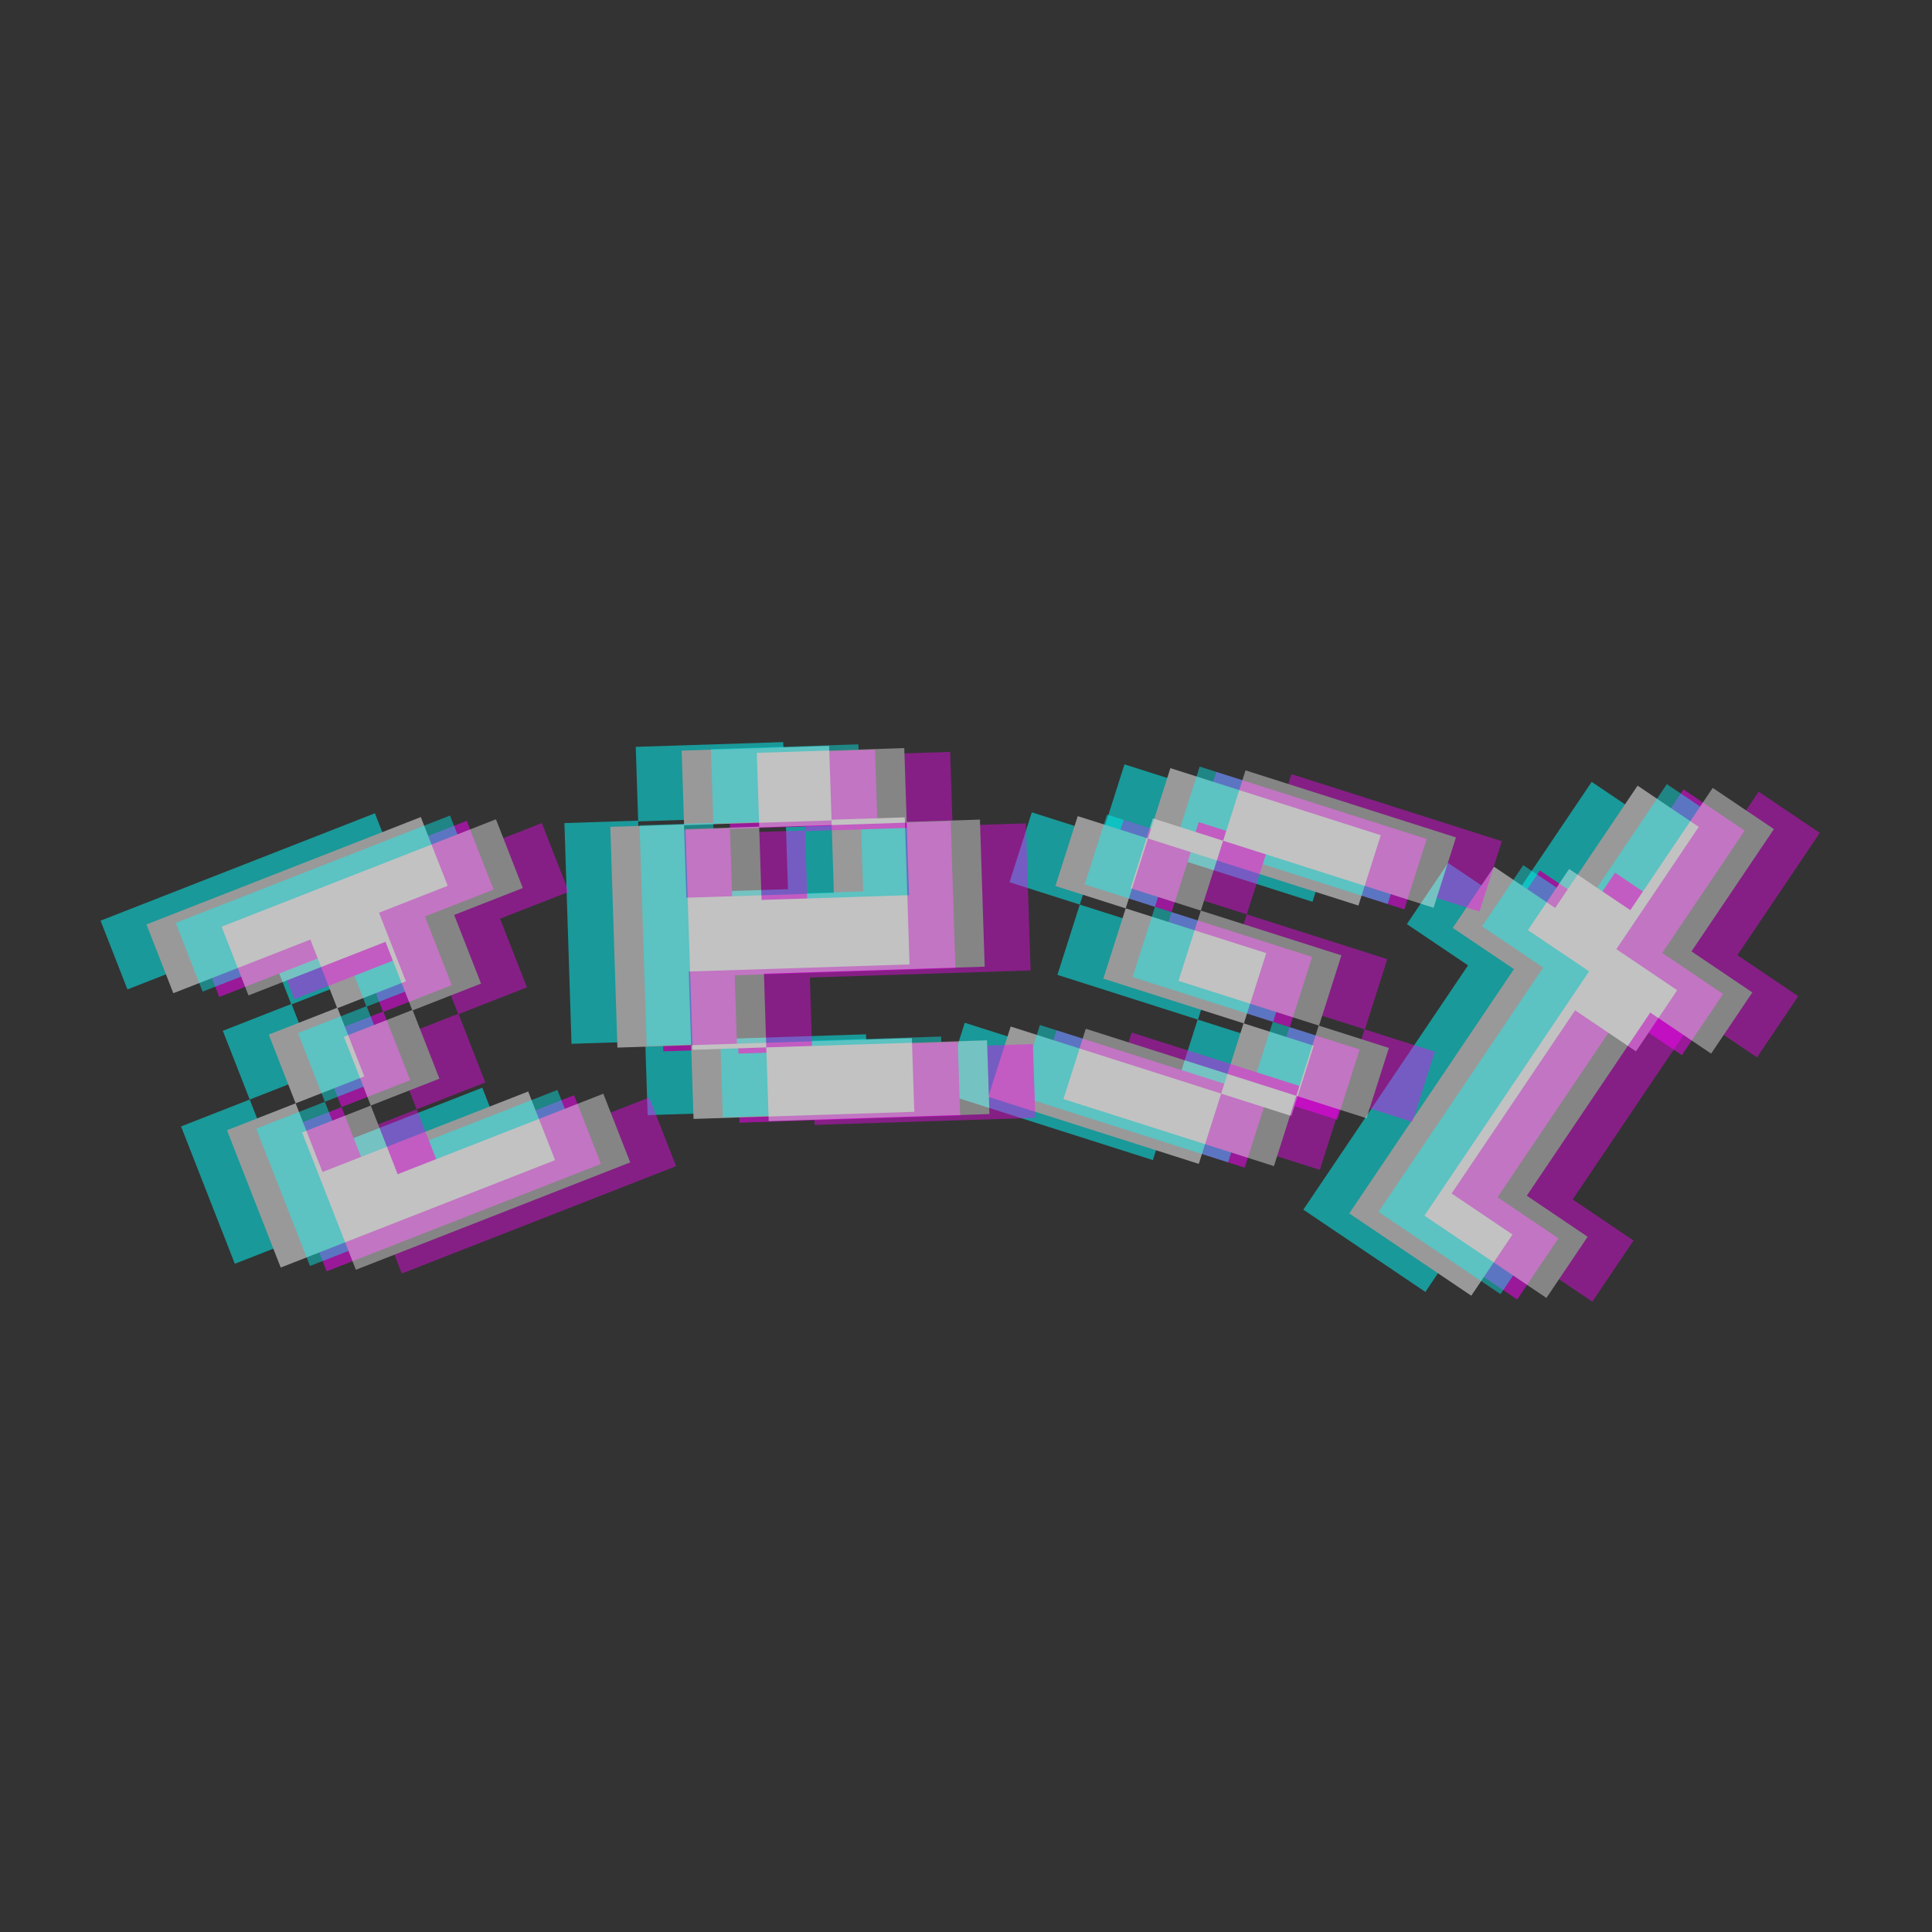 <svg version="1.2" preserveAspectRatio="xMidYMid meet" height="500" viewBox="0 0 375 375" zoomAndPan="magnify" width="500" xmlns:xlink="http://www.w3.org/1999/xlink" xmlns="http://www.w3.org/2000/svg"><rect x="0" y="0" width="375" height="375" fill="#333333" stroke="none"/><defs><filter height="100%" id="9fb359d138" filterUnits="objectBoundingBox" width="100%" y="0%" x="0%"><feColorMatrix in="SourceGraphic" type="matrix" values="0 0 0 0 1 0 0 0 0 1 0 0 0 0 1 0 0 0 1 0"></feColorMatrix></filter><clipPath id="589ddf4bb2"><rect height="245" y="0" width="375" x="0"></rect></clipPath><clipPath id="e0b63a850f"><rect height="245" y="0" width="375" x="0"></rect></clipPath></defs><g id="034f1d3652"><g transform="matrix(1,0,0,1,0,61)" mask="url(#2b06e5c341)"><g clip-path="url(#589ddf4bb2)"><g style="fill:#00ffff;fill-opacity:1;"><g transform="translate(45.58, 184.295)"><path d="M -26.062 -66.594 L 27.188 -87.438 L 32.406 -74.094 L 19.078 -68.875 L 24.297 -55.547 L 10.969 -50.328 L 5.75 -63.656 L -20.844 -53.25 Z M -10.438 -26.656 L 2.891 -31.875 L 8.109 -18.547 L 48.031 -34.172 L 53.25 -20.844 L 0 0 Z M 16.219 -37.094 L 2.891 -31.875 L -2.328 -45.219 L 11 -50.438 Z M 16.219 -37.094" style="stroke:none"></path></g></g><g style="fill:#00ffff;fill-opacity:1;"><g transform="translate(111.398, 155.915)"><path d="M 13.844 -14.781 L -0.469 -14.312 L -1.844 -57.156 L 12.469 -57.625 L 12 -71.953 L 40.625 -72.875 L 41.094 -58.547 L 55.312 -59 L 56.234 -30.453 L 13.391 -29.078 L 13.844 -14.781 L 56.688 -16.156 L 57.156 -1.844 L 14.312 -0.469 Z M 41.547 -44.328 L 41.094 -58.406 L 12.469 -57.484 L 12.922 -43.406 Z M 41.547 -44.328" style="stroke:none"></path></g></g><g style="fill:#00ffff;fill-opacity:1;"><g transform="translate(182.916, 151.159)"><path d="M 4.344 -13.641 L 45.203 -0.625 L 40.859 13.016 L 0 0 Z M 49.609 -14.25 L 22.328 -22.938 L 26.672 -36.578 L 13.031 -40.922 L 17.359 -54.484 L 31 -50.141 L 26.672 -36.578 L 53.953 -27.891 Z M 31 -50.141 L 35.344 -63.797 L 76.188 -50.781 L 71.844 -37.125 Z M 49.547 -14.266 L 63.172 -9.922 L 58.828 3.719 L 45.203 -0.625 Z M 49.547 -14.266" style="stroke:none"></path></g></g><g style="fill:#00ffff;fill-opacity:1;"><g transform="translate(252.977, 173.794)"><path d="M 31.969 -47.422 L 20.094 -55.422 L 28.094 -67.297 L 39.969 -59.297 L 55.969 -83.031 L 67.844 -75.031 L 51.844 -51.297 L 63.656 -43.328 L 55.656 -31.453 L 43.844 -39.422 L 19.875 -3.875 L 31.688 4.094 L 23.688 15.969 L 0 0 Z M 31.969 -47.422" style="stroke:none"></path></g></g><g style="fill:#ff00ff;fill-opacity:1;"><g transform="translate(63.399, 185.762)"><path d="M -26.062 -66.594 L 27.188 -87.438 L 32.406 -74.094 L 19.078 -68.875 L 24.297 -55.547 L 10.969 -50.328 L 5.75 -63.656 L -20.844 -53.25 Z M -10.438 -26.656 L 2.891 -31.875 L 8.109 -18.547 L 48.031 -34.172 L 53.25 -20.844 L 0 0 Z M 16.219 -37.094 L 2.891 -31.875 L -2.328 -45.219 L 11 -50.438 Z M 16.219 -37.094" style="stroke:none"></path></g></g><g style="fill:#ff00ff;fill-opacity:1;"><g transform="translate(129.216, 157.382)"><path d="M 13.844 -14.781 L -0.469 -14.312 L -1.844 -57.156 L 12.469 -57.625 L 12 -71.953 L 40.625 -72.875 L 41.094 -58.547 L 55.312 -59 L 56.234 -30.453 L 13.391 -29.078 L 13.844 -14.781 L 56.688 -16.156 L 57.156 -1.844 L 14.312 -0.469 Z M 41.547 -44.328 L 41.094 -58.406 L 12.469 -57.484 L 12.922 -43.406 Z M 41.547 -44.328" style="stroke:none"></path></g></g><g style="fill:#ff00ff;fill-opacity:1;"><g transform="translate(200.734, 152.625)"><path d="M 4.344 -13.641 L 45.203 -0.625 L 40.859 13.016 L 0 0 Z M 49.609 -14.25 L 22.328 -22.938 L 26.672 -36.578 L 13.031 -40.922 L 17.359 -54.484 L 31 -50.141 L 26.672 -36.578 L 53.953 -27.891 Z M 31 -50.141 L 35.344 -63.797 L 76.188 -50.781 L 71.844 -37.125 Z M 49.547 -14.266 L 63.172 -9.922 L 58.828 3.719 L 45.203 -0.625 Z M 49.547 -14.266" style="stroke:none"></path></g></g><g style="fill:#ff00ff;fill-opacity:1;"><g transform="translate(270.795, 175.26)"><path d="M 31.969 -47.422 L 20.094 -55.422 L 28.094 -67.297 L 39.969 -59.297 L 55.969 -83.031 L 67.844 -75.031 L 51.844 -51.297 L 63.656 -43.328 L 55.656 -31.453 L 43.844 -39.422 L 19.875 -3.875 L 31.688 4.094 L 23.688 15.969 L 0 0 Z M 31.969 -47.422" style="stroke:none"></path></g></g><g style="fill:#ffffff;fill-opacity:1;"><g transform="translate(54.49, 185.029)"><path d="M -26.062 -66.594 L 27.188 -87.438 L 32.406 -74.094 L 19.078 -68.875 L 24.297 -55.547 L 10.969 -50.328 L 5.75 -63.656 L -20.844 -53.25 Z M -10.438 -26.656 L 2.891 -31.875 L 8.109 -18.547 L 48.031 -34.172 L 53.25 -20.844 L 0 0 Z M 16.219 -37.094 L 2.891 -31.875 L -2.328 -45.219 L 11 -50.438 Z M 16.219 -37.094" style="stroke:none"></path></g></g><g style="fill:#ffffff;fill-opacity:1;"><g transform="translate(120.307, 156.649)"><path d="M 13.844 -14.781 L -0.469 -14.312 L -1.844 -57.156 L 12.469 -57.625 L 12 -71.953 L 40.625 -72.875 L 41.094 -58.547 L 55.312 -59 L 56.234 -30.453 L 13.391 -29.078 L 13.844 -14.781 L 56.688 -16.156 L 57.156 -1.844 L 14.312 -0.469 Z M 41.547 -44.328 L 41.094 -58.406 L 12.469 -57.484 L 12.922 -43.406 Z M 41.547 -44.328" style="stroke:none"></path></g></g><g style="fill:#ffffff;fill-opacity:1;"><g transform="translate(191.825, 151.892)"><path d="M 4.344 -13.641 L 45.203 -0.625 L 40.859 13.016 L 0 0 Z M 49.609 -14.25 L 22.328 -22.938 L 26.672 -36.578 L 13.031 -40.922 L 17.359 -54.484 L 31 -50.141 L 26.672 -36.578 L 53.953 -27.891 Z M 31 -50.141 L 35.344 -63.797 L 76.188 -50.781 L 71.844 -37.125 Z M 49.547 -14.266 L 63.172 -9.922 L 58.828 3.719 L 45.203 -0.625 Z M 49.547 -14.266" style="stroke:none"></path></g></g><g style="fill:#ffffff;fill-opacity:1;"><g transform="translate(261.886, 174.527)"><path d="M 31.969 -47.422 L 20.094 -55.422 L 28.094 -67.297 L 39.969 -59.297 L 55.969 -83.031 L 67.844 -75.031 L 51.844 -51.297 L 63.656 -43.328 L 55.656 -31.453 L 43.844 -39.422 L 19.875 -3.875 L 31.688 4.094 L 23.688 15.969 L 0 0 Z M 31.969 -47.422" style="stroke:none"></path></g></g></g><mask id="2b06e5c341"><g filter="url(#9fb359d138)"><rect style="fill:#000000;fill-opacity:0.5;stroke:none;" height="375" y="0" width="375" x="0"></rect></g></mask></g><g transform="matrix(1,0,0,1,0,62)" mask="url(#979675c1d1)"><g clip-path="url(#e0b63a850f)"><g style="fill:#00ffff;fill-opacity:1;"><g transform="translate(60.166, 183.728)"><path d="M -26.062 -66.594 L 27.188 -87.438 L 32.406 -74.094 L 19.078 -68.875 L 24.297 -55.547 L 10.969 -50.328 L 5.75 -63.656 L -20.844 -53.25 Z M -10.438 -26.656 L 2.891 -31.875 L 8.109 -18.547 L 48.031 -34.172 L 53.25 -20.844 L 0 0 Z M 16.219 -37.094 L 2.891 -31.875 L -2.328 -45.219 L 11 -50.438 Z M 16.219 -37.094" style="stroke:none"></path></g></g><g style="fill:#00ffff;fill-opacity:1;"><g transform="translate(125.984, 155.348)"><path d="M 13.844 -14.781 L -0.469 -14.312 L -1.844 -57.156 L 12.469 -57.625 L 12 -71.953 L 40.625 -72.875 L 41.094 -58.547 L 55.312 -59 L 56.234 -30.453 L 13.391 -29.078 L 13.844 -14.781 L 56.688 -16.156 L 57.156 -1.844 L 14.312 -0.469 Z M 41.547 -44.328 L 41.094 -58.406 L 12.469 -57.484 L 12.922 -43.406 Z M 41.547 -44.328" style="stroke:none"></path></g></g><g style="fill:#00ffff;fill-opacity:1;"><g transform="translate(197.502, 150.591)"><path d="M 4.344 -13.641 L 45.203 -0.625 L 40.859 13.016 L 0 0 Z M 49.609 -14.25 L 22.328 -22.938 L 26.672 -36.578 L 13.031 -40.922 L 17.359 -54.484 L 31 -50.141 L 26.672 -36.578 L 53.953 -27.891 Z M 31 -50.141 L 35.344 -63.797 L 76.188 -50.781 L 71.844 -37.125 Z M 49.547 -14.266 L 63.172 -9.922 L 58.828 3.719 L 45.203 -0.625 Z M 49.547 -14.266" style="stroke:none"></path></g></g><g style="fill:#00ffff;fill-opacity:1;"><g transform="translate(267.563, 173.227)"><path d="M 31.969 -47.422 L 20.094 -55.422 L 28.094 -67.297 L 39.969 -59.297 L 55.969 -83.031 L 67.844 -75.031 L 51.844 -51.297 L 63.656 -43.328 L 55.656 -31.453 L 43.844 -39.422 L 19.875 -3.875 L 31.688 4.094 L 23.688 15.969 L 0 0 Z M 31.969 -47.422" style="stroke:none"></path></g></g><g style="fill:#ff00ff;fill-opacity:1;"><g transform="translate(77.985, 185.195)"><path d="M -26.062 -66.594 L 27.188 -87.438 L 32.406 -74.094 L 19.078 -68.875 L 24.297 -55.547 L 10.969 -50.328 L 5.75 -63.656 L -20.844 -53.25 Z M -10.438 -26.656 L 2.891 -31.875 L 8.109 -18.547 L 48.031 -34.172 L 53.25 -20.844 L 0 0 Z M 16.219 -37.094 L 2.891 -31.875 L -2.328 -45.219 L 11 -50.438 Z M 16.219 -37.094" style="stroke:none"></path></g></g><g style="fill:#ff00ff;fill-opacity:1;"><g transform="translate(143.802, 156.815)"><path d="M 13.844 -14.781 L -0.469 -14.312 L -1.844 -57.156 L 12.469 -57.625 L 12 -71.953 L 40.625 -72.875 L 41.094 -58.547 L 55.312 -59 L 56.234 -30.453 L 13.391 -29.078 L 13.844 -14.781 L 56.688 -16.156 L 57.156 -1.844 L 14.312 -0.469 Z M 41.547 -44.328 L 41.094 -58.406 L 12.469 -57.484 L 12.922 -43.406 Z M 41.547 -44.328" style="stroke:none"></path></g></g><g style="fill:#ff00ff;fill-opacity:1;"><g transform="translate(215.32, 152.058)"><path d="M 4.344 -13.641 L 45.203 -0.625 L 40.859 13.016 L 0 0 Z M 49.609 -14.25 L 22.328 -22.938 L 26.672 -36.578 L 13.031 -40.922 L 17.359 -54.484 L 31 -50.141 L 26.672 -36.578 L 53.953 -27.891 Z M 31 -50.141 L 35.344 -63.797 L 76.188 -50.781 L 71.844 -37.125 Z M 49.547 -14.266 L 63.172 -9.922 L 58.828 3.719 L 45.203 -0.625 Z M 49.547 -14.266" style="stroke:none"></path></g></g><g style="fill:#ff00ff;fill-opacity:1;"><g transform="translate(285.381, 174.693)"><path d="M 31.969 -47.422 L 20.094 -55.422 L 28.094 -67.297 L 39.969 -59.297 L 55.969 -83.031 L 67.844 -75.031 L 51.844 -51.297 L 63.656 -43.328 L 55.656 -31.453 L 43.844 -39.422 L 19.875 -3.875 L 31.688 4.094 L 23.688 15.969 L 0 0 Z M 31.969 -47.422" style="stroke:none"></path></g></g><g style="fill:#ffffff;fill-opacity:1;"><g transform="translate(69.075, 184.462)"><path d="M -26.062 -66.594 L 27.188 -87.438 L 32.406 -74.094 L 19.078 -68.875 L 24.297 -55.547 L 10.969 -50.328 L 5.75 -63.656 L -20.844 -53.25 Z M -10.438 -26.656 L 2.891 -31.875 L 8.109 -18.547 L 48.031 -34.172 L 53.25 -20.844 L 0 0 Z M 16.219 -37.094 L 2.891 -31.875 L -2.328 -45.219 L 11 -50.438 Z M 16.219 -37.094" style="stroke:none"></path></g></g><g style="fill:#ffffff;fill-opacity:1;"><g transform="translate(134.893, 156.081)"><path d="M 13.844 -14.781 L -0.469 -14.312 L -1.844 -57.156 L 12.469 -57.625 L 12 -71.953 L 40.625 -72.875 L 41.094 -58.547 L 55.312 -59 L 56.234 -30.453 L 13.391 -29.078 L 13.844 -14.781 L 56.688 -16.156 L 57.156 -1.844 L 14.312 -0.469 Z M 41.547 -44.328 L 41.094 -58.406 L 12.469 -57.484 L 12.922 -43.406 Z M 41.547 -44.328" style="stroke:none"></path></g></g><g style="fill:#ffffff;fill-opacity:1;"><g transform="translate(206.411, 151.325)"><path d="M 4.344 -13.641 L 45.203 -0.625 L 40.859 13.016 L 0 0 Z M 49.609 -14.25 L 22.328 -22.938 L 26.672 -36.578 L 13.031 -40.922 L 17.359 -54.484 L 31 -50.141 L 26.672 -36.578 L 53.953 -27.891 Z M 31 -50.141 L 35.344 -63.797 L 76.188 -50.781 L 71.844 -37.125 Z M 49.547 -14.266 L 63.172 -9.922 L 58.828 3.719 L 45.203 -0.625 Z M 49.547 -14.266" style="stroke:none"></path></g></g><g style="fill:#ffffff;fill-opacity:1;"><g transform="translate(276.472, 173.96)"><path d="M 31.969 -47.422 L 20.094 -55.422 L 28.094 -67.297 L 39.969 -59.297 L 55.969 -83.031 L 67.844 -75.031 L 51.844 -51.297 L 63.656 -43.328 L 55.656 -31.453 L 43.844 -39.422 L 19.875 -3.875 L 31.688 4.094 L 23.688 15.969 L 0 0 Z M 31.969 -47.422" style="stroke:none"></path></g></g></g><mask id="979675c1d1"><g filter="url(#9fb359d138)"><rect style="fill:#000000;fill-opacity:0.4;stroke:none;" height="375" y="0" width="375" x="0"></rect></g></mask></g></g></svg>